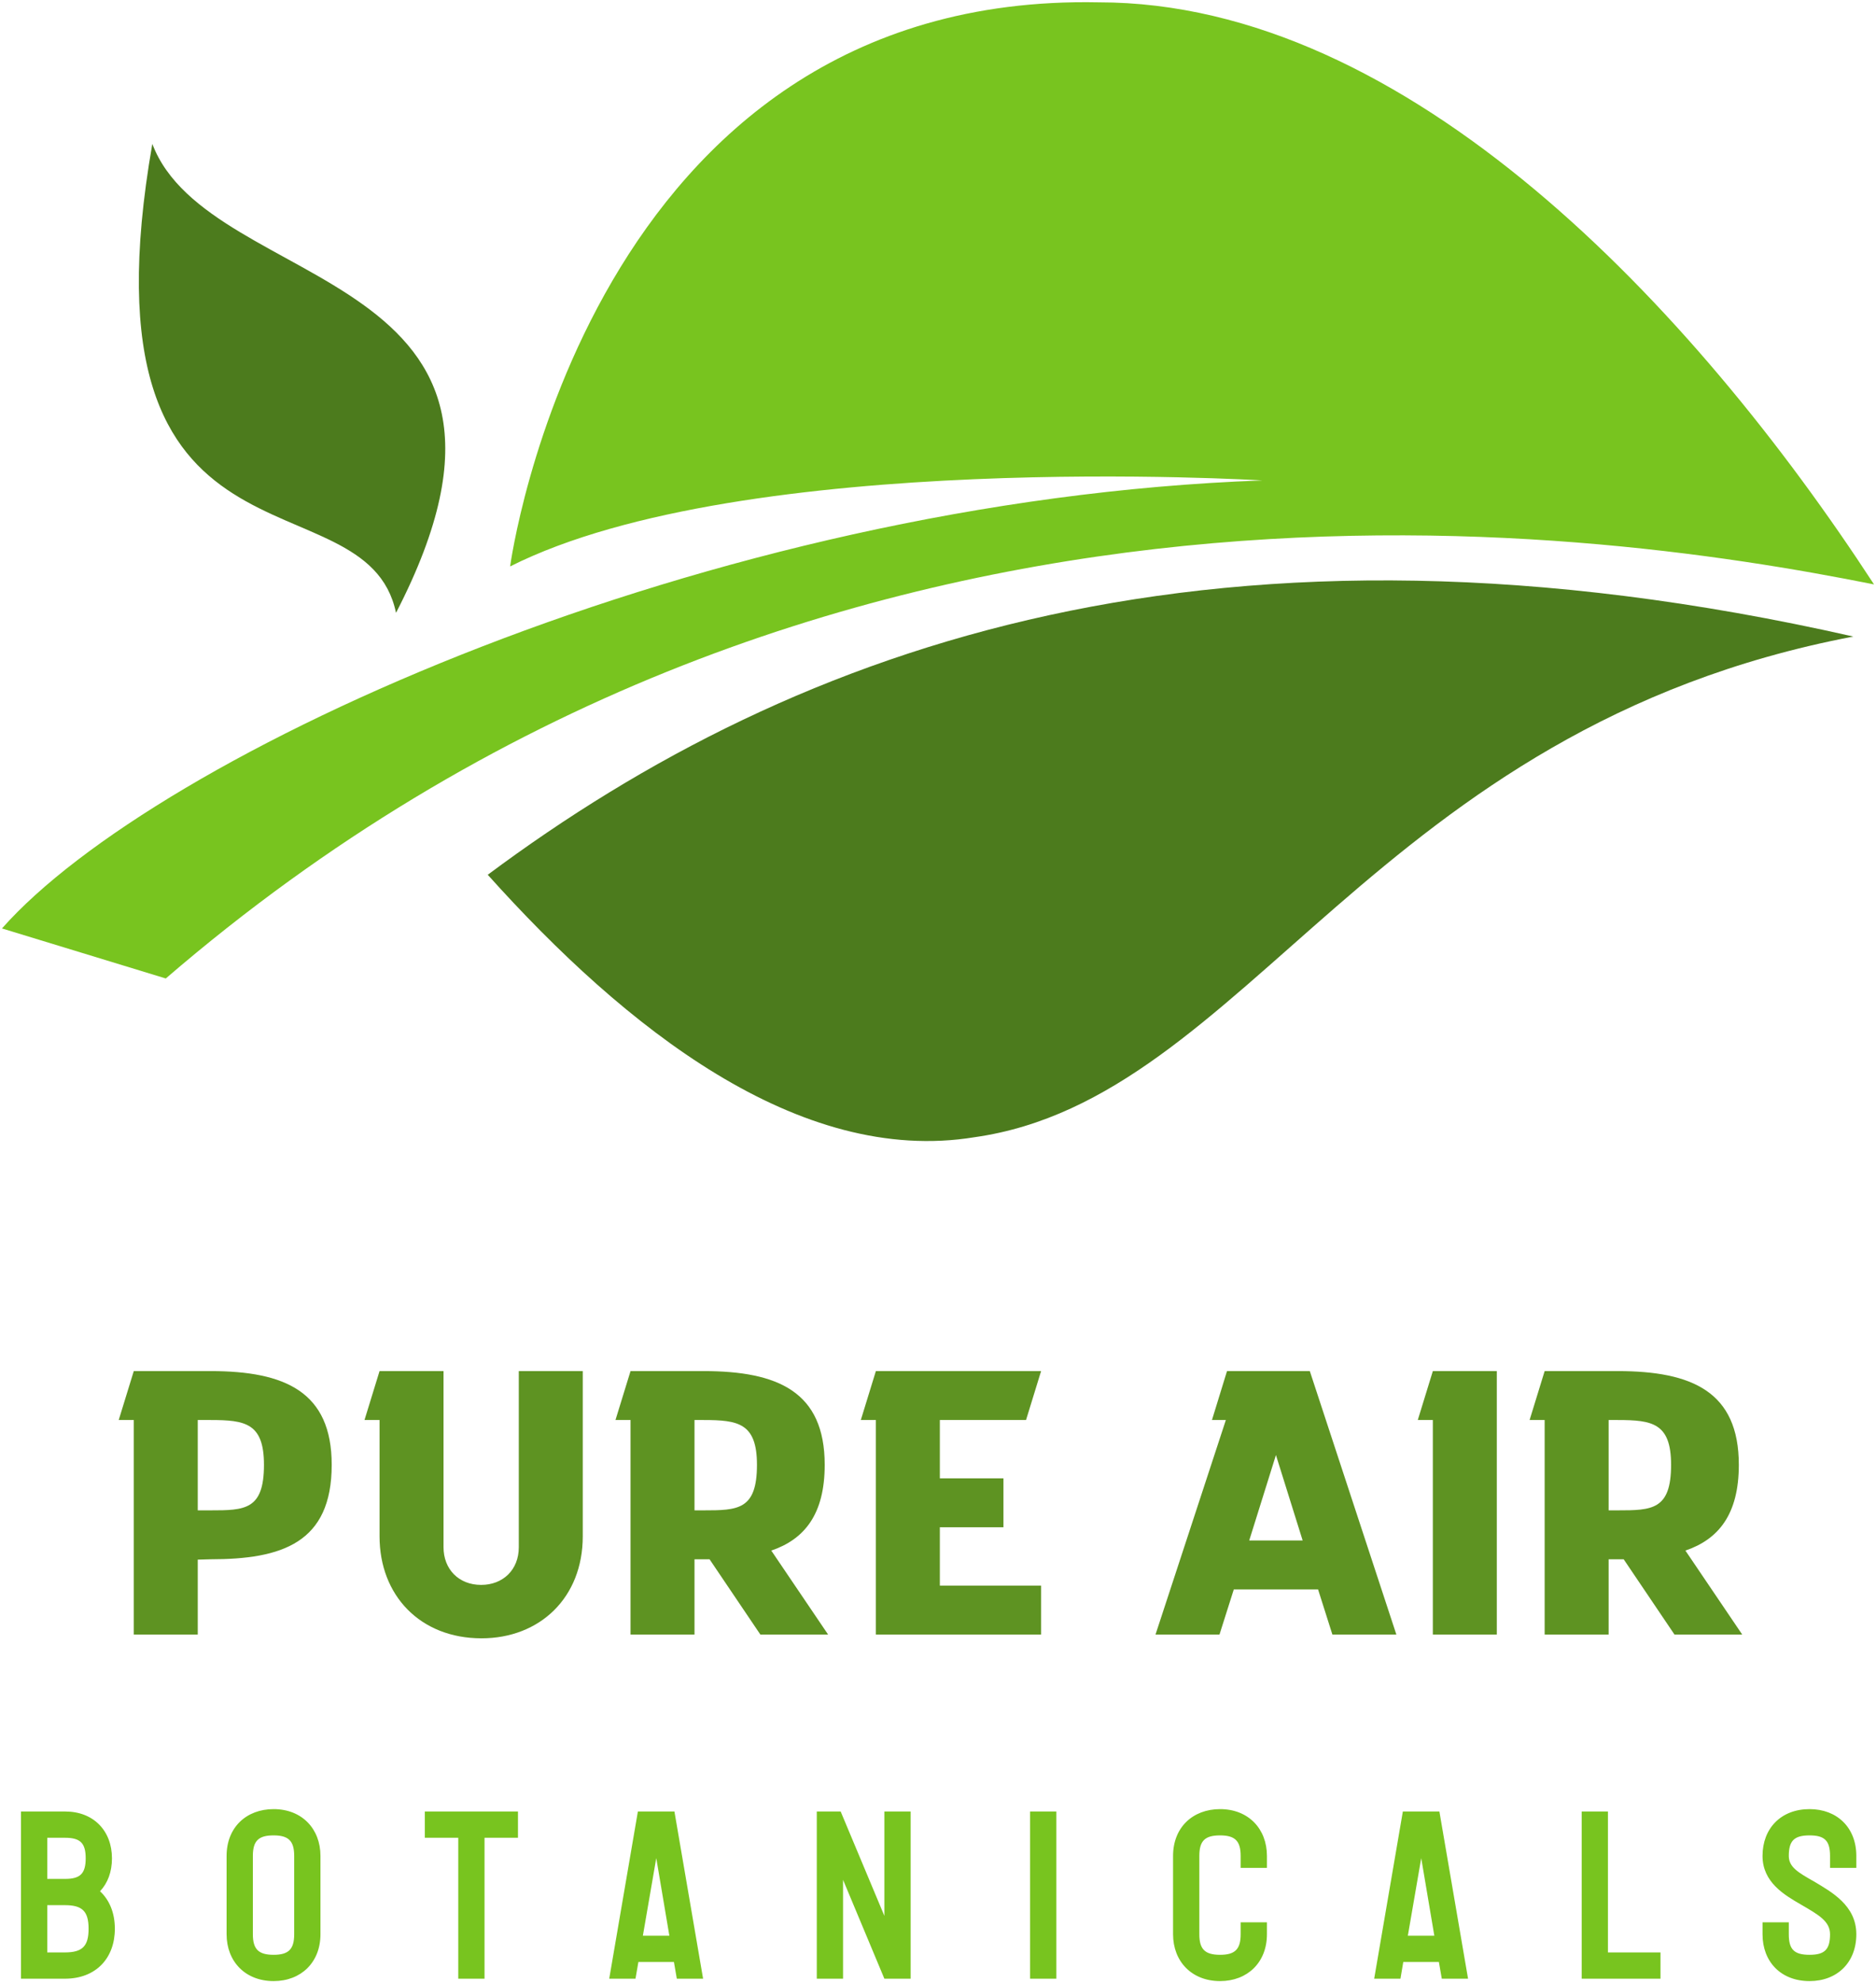 <svg xmlns="http://www.w3.org/2000/svg" fill="none" viewBox="0 0 498 526" height="526" width="498">
<path fill="#5E9322" d="M35.512 433.862H52.495V413.978L55.895 413.882C74.78 413.882 88.055 409.579 88.055 388.811C88.055 369.427 75.664 363.932 55.895 363.932H35.512L31.516 376.919H35.512V433.862ZM52.495 400.895V376.919H55.895C65.078 376.919 70.073 377.726 70.073 388.811C70.073 400.799 64.982 400.895 55.895 400.895H52.495ZM127.823 434.861C143.308 434.861 154.7 424.064 154.7 407.792V363.932H137.717V410.693C137.717 416.687 133.51 420.683 127.727 420.683C121.733 420.683 117.737 416.476 117.737 410.693V363.932H100.754L96.758 376.919H100.754V407.792C100.754 423.469 111.532 434.861 127.823 434.861ZM167.38 433.862H184.363V413.882H186.764H188.359L201.845 433.862H219.827L204.746 411.577C213.526 408.58 218.924 401.99 218.924 388.811C218.924 369.427 206.533 363.932 186.764 363.932H167.38L163.384 376.919H167.38V433.862ZM184.363 400.895V376.919H186.764C195.947 376.919 200.942 377.726 200.942 388.811C200.942 400.799 195.851 400.895 186.764 400.895H184.363ZM232.507 433.862H276.367V420.875H249.49V405.391H266.377V392.404H249.49V376.919H272.371L276.367 363.932H232.507L228.511 376.919H232.507V433.862ZM347.699 363.932H325.721L321.725 376.919H325.414L306.74 433.862H323.723L327.527 421.874H349.889L353.693 433.862H370.676L347.699 363.932ZM331.619 408.887L338.708 386.218L345.797 408.887H331.619ZM380.359 433.862H397.342V363.932H380.359L376.363 376.919H380.359V433.862ZM410.041 433.862H427.024V413.882H429.425H431.02L444.506 433.862H462.488L447.407 411.577C456.187 408.58 461.585 401.99 461.585 388.811C461.585 369.427 449.194 363.932 429.425 363.932H410.041L406.045 376.919H410.041V433.862ZM427.024 400.895V376.919H429.425C438.608 376.919 443.603 377.726 443.603 388.811C443.603 400.799 438.512 400.895 429.425 400.895H427.024Z"></path>
<path fill="#78C41F" d="M17.31 480.832H5.572V525.211H17.233C25.475 525.211 30.489 519.755 30.489 511.955C30.489 507.709 29.029 504.29 26.551 502.004C28.587 499.852 29.721 496.874 29.721 493.262C29.721 485.962 24.841 480.832 17.31 480.832ZM17.233 518.237H12.546V505.692H17.233C21.806 505.692 23.516 507.268 23.516 511.955C23.516 516.528 21.921 518.237 17.233 518.237ZM17.31 498.718H12.546V487.806H17.31C21.364 487.806 22.747 489.266 22.747 493.262C22.747 497.316 21.287 498.718 17.31 498.718ZM60.152 492.628V513.415C60.152 520.639 65.109 525.845 72.639 525.845C79.882 525.845 85.069 520.908 85.069 513.415V492.628C85.069 485.405 80.132 480.198 72.639 480.198C65.416 480.198 60.152 485.021 60.152 492.628ZM67.126 513.415V492.628C67.126 488.575 68.663 487.172 72.639 487.172C76.635 487.172 78.096 488.69 78.096 492.628V513.415C78.096 517.411 76.578 518.871 72.639 518.871C68.586 518.871 67.126 517.354 67.126 513.415ZM137.498 480.832H112.772V487.806H121.648V525.211H128.622V487.806H137.498V480.832ZM169.331 480.832L161.723 525.211H168.697L169.466 520.773H178.899L179.667 525.211H186.641L179.033 480.832H169.331ZM170.657 513.799L174.211 493.205L177.688 513.799H170.657ZM216.822 480.832V525.211H223.796V498.968L234.766 525.211H241.739V480.832H234.766V508.536L223.162 480.832H216.822ZM273.438 480.832V525.211H280.412V480.832H273.438ZM311.4 492.628V513.415C311.4 520.639 316.357 525.845 323.888 525.845C331.131 525.845 336.318 520.908 336.318 513.415V510.245H329.344V513.415C329.344 517.411 327.826 518.871 323.888 518.871C319.834 518.871 318.374 517.354 318.374 513.415V492.628C318.374 488.575 319.892 487.172 323.888 487.172C327.884 487.172 329.344 488.69 329.344 492.628V495.798H336.318V492.628C336.318 485.405 331.38 480.198 323.888 480.198C316.664 480.198 311.4 485.021 311.4 492.628ZM372.397 480.832L364.789 525.211H371.763L372.512 520.773H381.964L382.733 525.211H389.707L382.099 480.832H372.397ZM373.723 513.799L377.277 493.205L380.754 513.799H373.723ZM419.869 480.832V525.211H440.79V518.237H426.843V480.832H419.869ZM485.803 492.628V495.798H492.777V492.628C492.777 485.078 487.647 480.198 480.366 480.198C472.758 480.198 467.878 485.328 467.878 492.628C467.878 499.602 473.642 502.964 478.022 505.5C482.71 508.228 485.803 509.938 485.803 513.415C485.803 517.469 484.362 518.871 480.366 518.871C476.235 518.871 474.852 517.411 474.852 513.415V510.245H467.878V513.415C467.878 520.716 472.758 525.845 480.366 525.845C487.647 525.845 492.777 520.965 492.777 513.415C492.777 505.75 486.187 502.196 481.557 499.41C477.254 496.989 474.852 495.549 474.852 492.628C474.852 488.632 476.235 487.172 480.366 487.172C484.362 487.172 485.803 488.575 485.803 492.628Z"></path>
<path fill="#4C7B1D" d="M491.986 168.959C364.414 193.263 331.177 291.608 258.72 301.85C212.068 309.489 165.949 272.859 129.475 232.193C211.797 170.868 323.716 130.853 491.986 168.959Z"></path>
<path fill="#78C41F" d="M497.478 155.124C420.263 139.674 217.059 110.639 44.008 259.719L0.522 246.439C41.345 200.261 187.775 132.817 335.09 127.522C335.09 127.522 197.536 119.059 135.415 150.35C135.415 150.35 155.826 -2.071 291.606 0.619C373.667 0.576 449.542 81.561 497.478 155.124Z"></path>
<path fill="#4C7B1D" d="M40.436 38.194C19.469 158.195 97.096 124.3 105.127 162.666C152.864 70.31 55.606 78.339 40.436 38.194Z"></path>
</svg>
